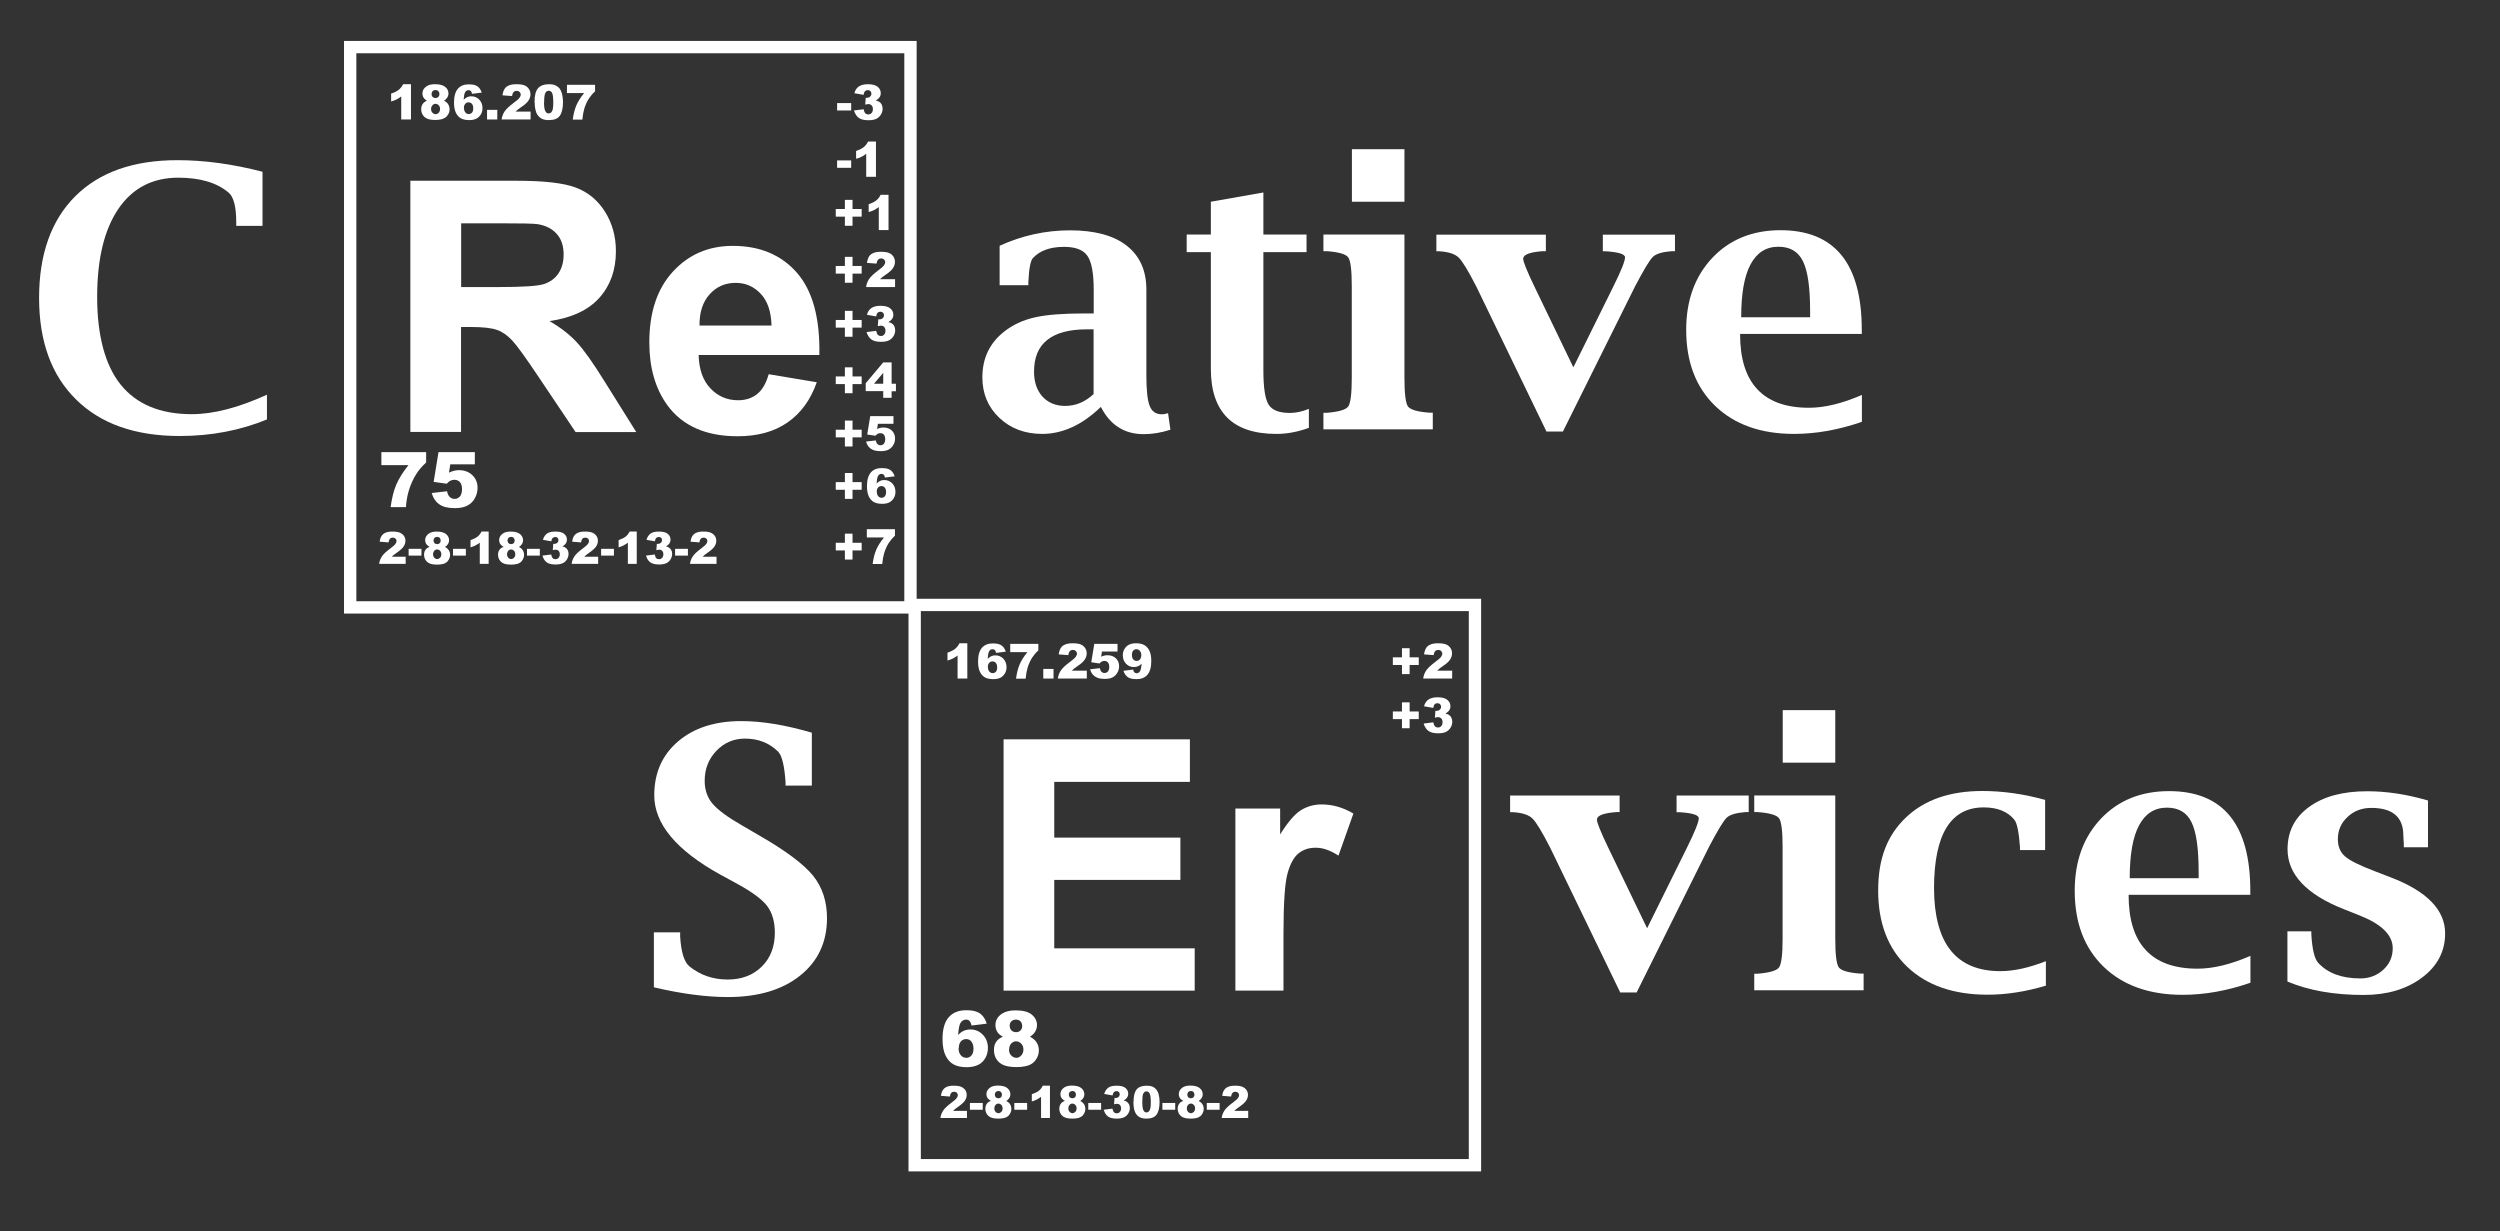 <?xml version="1.0" encoding="UTF-8"?>
<svg id="Layer_1" xmlns="http://www.w3.org/2000/svg" version="1.1" viewBox="0 0 202.75 99.84">
  <rect x="0" y="0" width="202.75" height="99.84" fill="#333333" stroke="none"/>
  <!-- Generator: Adobe Illustrator 30.0.0, SVG Export Plug-In . SVG Version: 2.1.1 Build 123)  -->
  <defs>
    <style>
      .st0 {
        fill: #fff;
      }
    </style>
  </defs>
  <path class="st0" d="M21.67,34.01c-2.19.9-4.55,1.35-7.1,1.35-3.59,0-6.39-.98-8.39-2.95-2.01-1.97-3.01-4.72-3.01-8.25s.98-6.3,2.94-8.25c1.96-1.95,4.72-2.92,8.29-2.92,2.17,0,4.47.31,6.89.94v4.39h-2.13v-.27c0-1.28-.21-2.09-.62-2.43-.96-.81-2.32-1.21-4.08-1.21-2.09,0-3.71.84-4.86,2.53s-1.72,4.07-1.72,7.16.64,5.53,1.92,7.11c1.28,1.58,3.2,2.38,5.75,2.38,1.77,0,3.8-.53,6.1-1.58v2.02Z"/>
  <g>
    <path class="st0" d="M33.28,35.05V14.66h8.66c2.18,0,3.76.18,4.75.55.99.37,1.78,1.02,2.37,1.95.59.94.89,2.01.89,3.21,0,1.53-.45,2.79-1.35,3.79-.9,1-2.24,1.62-4.03,1.88.89.52,1.62,1.09,2.2,1.71s1.36,1.72,2.34,3.31l2.49,3.98h-4.92l-2.98-4.44c-1.06-1.59-1.78-2.58-2.17-3-.39-.41-.8-.7-1.24-.85-.44-.15-1.13-.23-2.07-.23h-.83v8.51h-4.12ZM37.39,23.28h3.05c1.97,0,3.21-.08,3.7-.25.49-.17.88-.45,1.15-.86.28-.41.42-.92.42-1.53,0-.69-.18-1.24-.55-1.66-.37-.42-.88-.69-1.55-.8-.33-.05-1.33-.07-3-.07h-3.21v5.17Z"/>
    <path class="st0" d="M62.35,30.35l3.89.65c-.5,1.43-1.29,2.51-2.37,3.26s-2.43,1.12-4.05,1.12c-2.57,0-4.47-.84-5.7-2.52-.97-1.34-1.46-3.04-1.46-5.09,0-2.45.64-4.36,1.92-5.75,1.28-1.39,2.9-2.08,4.85-2.08,2.2,0,3.93.73,5.2,2.18,1.27,1.45,1.88,3.67,1.82,6.67h-9.79c.03,1.16.34,2.06.95,2.7.6.64,1.35.97,2.25.97.61,0,1.13-.17,1.54-.5.42-.33.73-.87.94-1.61ZM62.57,26.4c-.03-1.13-.32-1.99-.88-2.58-.56-.59-1.23-.88-2.03-.88-.85,0-1.56.31-2.11.93-.56.62-.83,1.46-.82,2.53h5.84Z"/>
  </g>
  <g>
    <path class="st0" d="M89.28,33c-.76.73-1.53,1.28-2.32,1.64s-1.6.55-2.43.55c-1.4,0-2.56-.43-3.48-1.3-.92-.87-1.38-1.96-1.38-3.29,0-1.54.59-2.78,1.76-3.7.7-.56,1.53-.94,2.49-1.16.96-.22,2.31-.32,4.06-.32h.72v-1.91c0-1.35-.17-2.27-.51-2.76-.34-.49-.97-.73-1.89-.73-1.12,0-1.97.3-2.53.91-.19.19-.32.84-.37,1.93v.27h-2.33v-3.2c1.82-.83,3.73-1.25,5.71-1.25s3.53.41,4.59,1.24c1.06.83,1.6,2.01,1.6,3.56v6.94c0,1.23.09,2.06.27,2.5.17.45.5.68.99.68.14,0,.31-.03.5-.09l.19,1.34c-.74.24-1.46.36-2.17.36-.78,0-1.45-.18-2.03-.55-.58-.36-1.05-.91-1.43-1.64ZM88.69,31.95v-5.24h-.56c-1.42,0-2.49.29-3.2.86-.72.57-1.07,1.43-1.07,2.57,0,.84.23,1.52.68,2.02.46.5,1.07.76,1.84.76.43,0,.84-.08,1.22-.24s.75-.4,1.09-.72Z"/>
    <path class="st0" d="M106.14,34.7c-.89.33-1.77.49-2.62.49-1.78,0-3.11-.44-3.99-1.32s-1.33-2.19-1.33-3.95v-9.47h-1.96v-1.43h1.96v-2.66l4.26-.75v3.41h3.5v1.43h-3.5v9.57c0,1.41.14,2.34.42,2.79.28.45.85.68,1.73.68.48,0,.99-.11,1.54-.33v1.54Z"/>
    <path class="st0" d="M113.9,19.02v11.63c0,1.29.1,2.06.29,2.32.2.26.78.43,1.74.5h.27v1.35h-8.87v-1.34h.27c.97-.08,1.55-.25,1.74-.51.19-.26.29-1.04.29-2.32v-7.46c0-1.29-.1-2.06-.29-2.32-.19-.26-.77-.43-1.74-.5h-.27v-1.35h6.56ZM109.64,16.36v-4.26h4.26v4.26h-4.26Z"/>
    <path class="st0" d="M125.42,35l-5.68-11.74c-.67-1.31-1.15-2.1-1.45-2.38-.29-.28-.8-.45-1.53-.5h-.27v-1.35h8.88v1.34h-.27c-1.02.08-1.54.27-1.57.59-.02.22.29.99.92,2.3l3.15,6.53,3.23-6.53c.64-1.29.96-2.08.96-2.39,0-.26-.51-.42-1.54-.49h-.26v-1.35h5.85v1.34h-.27c-.75.06-1.25.21-1.51.45s-.74,1.04-1.45,2.39l-5.86,11.79h-1.31Z"/>
    <path class="st0" d="M151,34.21c-1.88.65-3.71.98-5.5.98-2.7,0-4.83-.76-6.4-2.27-1.57-1.52-2.35-3.57-2.35-6.17,0-2.4.71-4.34,2.12-5.84,1.41-1.49,3.26-2.24,5.53-2.24,4.39,0,6.59,2.7,6.59,8.09v.32h-9.87c0,2,.46,3.49,1.4,4.49.93,1,2.33,1.5,4.19,1.5,1.27,0,2.7-.35,4.29-1.04v2.19ZM141.22,25.73h5.58v-.5c0-1.91-.19-3.26-.58-4.04-.38-.79-1.05-1.18-1.99-1.18-1,0-1.75.48-2.26,1.43-.51.95-.76,2.39-.76,4.3Z"/>
  </g>
  <path class="st0" d="M53.03,80.06v-4.45h2.13v.35c.08,1.26.33,2.07.75,2.41.87.71,1.91,1.07,3.11,1.07,1.13,0,2.05-.35,2.76-1.05.71-.7,1.06-1.62,1.06-2.75,0-.89-.21-1.61-.62-2.16-.41-.54-1.21-1.13-2.39-1.78l-1.43-.78c-3.56-1.97-5.34-4.11-5.34-6.42,0-1.81.64-3.27,1.93-4.37s2.99-1.65,5.12-1.65c1.67,0,3.58.31,5.73.94v4.29h-2.13v-.26c-.09-1.34-.29-2.18-.61-2.5-.71-.7-1.61-1.05-2.68-1.05-.91,0-1.69.33-2.32.99s-.95,1.47-.95,2.43c0,.73.21,1.35.63,1.85s1.21,1.09,2.38,1.76l1.44.84c2.1,1.21,3.54,2.28,4.32,3.22.77.95,1.15,2.11,1.15,3.47,0,1.95-.73,3.5-2.18,4.66s-3.41,1.74-5.87,1.74c-1.74,0-3.73-.26-5.99-.79Z"/>
  <g>
    <path class="st0" d="M81.39,80.34v-20.38h15.11v3.45h-11v4.52h10.23v3.43h-10.23v5.55h11.39v3.43h-15.5Z"/>
    <path class="st0" d="M104.1,80.34h-3.91v-14.77h3.63v2.1c.62-.99,1.18-1.65,1.68-1.96s1.06-.47,1.69-.47c.89,0,1.75.25,2.57.74l-1.21,3.41c-.66-.43-1.27-.64-1.84-.64s-1.01.15-1.39.45c-.38.3-.68.85-.9,1.63-.22.79-.33,2.44-.33,4.95v4.56Z"/>
  </g>
  <g>
    <path class="st0" d="M131.4,80.49l-5.68-11.74c-.67-1.31-1.15-2.1-1.45-2.38-.29-.28-.8-.45-1.53-.5h-.27v-1.35h8.88v1.34h-.27c-1.02.08-1.54.27-1.57.59-.02.22.29.99.92,2.3l3.15,6.53,3.23-6.53c.64-1.29.96-2.08.96-2.39,0-.26-.51-.42-1.54-.49h-.26v-1.35h5.85v1.34h-.27c-.75.06-1.25.21-1.51.45s-.74,1.04-1.45,2.39l-5.86,11.79h-1.31Z"/>
    <path class="st0" d="M148.84,64.51v11.63c0,1.29.1,2.06.29,2.32.2.26.78.43,1.74.5h.27v1.35h-8.87v-1.34h.27c.97-.08,1.55-.25,1.74-.51.19-.26.29-1.04.29-2.32v-7.46c0-1.29-.1-2.06-.29-2.32-.19-.26-.77-.43-1.74-.5h-.27v-1.35h6.56ZM144.58,61.85v-4.26h4.26v4.26h-4.26Z"/>
    <path class="st0" d="M165.91,79.94c-1.64.49-3.21.73-4.72.73-2.75,0-4.92-.75-6.5-2.25-1.58-1.5-2.37-3.57-2.37-6.2s.75-4.49,2.25-5.92c1.5-1.43,3.56-2.15,6.19-2.15,1.66,0,3.36.24,5.1.72v4.07h-2.04v-.26c-.09-1.2-.24-1.93-.45-2.19-.54-.67-1.37-1.01-2.49-1.01-1.34,0-2.35.55-3.02,1.64-.67,1.09-1.01,2.74-1.01,4.92s.45,3.92,1.35,5.04c.9,1.12,2.24,1.68,4.02,1.68,1.1,0,2.34-.27,3.7-.81v1.97Z"/>
    <path class="st0" d="M182.51,79.7c-1.88.65-3.71.98-5.5.98-2.7,0-4.83-.76-6.4-2.27-1.57-1.52-2.35-3.57-2.35-6.17,0-2.4.71-4.34,2.12-5.84,1.41-1.49,3.26-2.24,5.53-2.24,4.39,0,6.59,2.7,6.59,8.09v.32h-9.87c0,2,.46,3.49,1.4,4.49.93,1,2.33,1.5,4.19,1.5,1.27,0,2.7-.35,4.29-1.04v2.19ZM172.73,71.22h5.58v-.5c0-1.91-.19-3.26-.58-4.04-.38-.79-1.05-1.18-1.99-1.18-1,0-1.75.48-2.26,1.43-.51.95-.76,2.39-.76,4.3Z"/>
    <path class="st0" d="M185.51,79.6v-4.07h1.94v.26c.07,1.19.25,1.95.55,2.29.77.84,1.91,1.27,3.43,1.27.73,0,1.35-.24,1.86-.71s.76-1.05.76-1.74c0-1.07-.9-1.95-2.69-2.66l-1.31-.52c-3.02-1.2-4.53-2.82-4.53-4.85,0-1.44.58-2.58,1.75-3.43,1.16-.85,2.74-1.27,4.72-1.27,1.57,0,3.21.25,4.92.75v3.79h-1.96v-.27s-.04-.69-.04-.69c0-1.49-.87-2.23-2.6-2.23-.76,0-1.4.24-1.92.73-.53.49-.79,1.09-.79,1.8,0,.6.19,1.06.58,1.4.39.34,1.19.74,2.4,1.2l1.3.5c2.95,1.13,4.42,2.65,4.42,4.55,0,1.45-.62,2.64-1.87,3.58-1.25.94-2.83,1.41-4.75,1.41-2.38,0-4.43-.36-6.15-1.08Z"/>
  </g>
  <path class="st0" d="M74.34,49.76H27.9V3.32h46.44v46.44ZM28.9,48.76h44.44V4.32H28.9v44.44Z"/>
  <path class="st0" d="M120.12,95h-46.44v-46.44h46.44v46.44ZM74.68,94h44.44v-44.44h-44.44v44.44Z"/>
  <g>
    <path class="st0" d="M78.45,52.17v2.86h-.79v-1.87c-.13.1-.25.18-.37.24-.12.06-.27.12-.45.17v-.64c.27-.09.47-.19.62-.31.15-.12.26-.27.35-.45h.65Z"/>
    <path class="st0" d="M81.56,52.85l-.78.1c-.02-.11-.05-.19-.1-.23s-.11-.07-.18-.07c-.13,0-.22.06-.29.19-.05.09-.09.29-.11.59.09-.09.19-.16.29-.21.1-.05.21-.07.34-.07.25,0,.46.09.64.27.17.18.26.41.26.68,0,.19-.04.36-.13.51s-.21.27-.36.35c-.16.08-.35.12-.58.12-.28,0-.51-.05-.68-.14-.17-.1-.31-.25-.41-.46-.1-.21-.15-.49-.15-.83,0-.51.11-.88.32-1.12s.51-.35.89-.35c.22,0,.4.03.53.08.13.05.24.13.32.23s.15.23.2.38ZM80.12,54.1c0,.15.04.27.11.36.08.09.17.13.28.13.1,0,.19-.04.26-.12.07-.08.1-.19.1-.35s-.04-.28-.11-.36c-.07-.08-.16-.12-.27-.12s-.2.04-.27.12c-.07.08-.11.2-.11.34Z"/>
    <path class="st0" d="M81.93,52.22h2.28v.53c-.2.18-.36.37-.5.58-.16.25-.29.54-.38.85-.07.24-.12.53-.15.86h-.78c.06-.46.16-.84.29-1.15.13-.31.34-.64.63-1h-1.39v-.66Z"/>
    <path class="st0" d="M84.61,54.25h.83v.78h-.83v-.78Z"/>
    <path class="st0" d="M88.13,55.03h-2.34c.03-.23.11-.45.24-.65.14-.2.39-.44.77-.72.23-.17.38-.3.44-.39.06-.09.1-.17.1-.25,0-.09-.03-.16-.09-.22s-.14-.09-.24-.09-.18.03-.24.09c-.06.06-.11.17-.13.33l-.78-.06c.03-.22.09-.39.17-.52s.2-.22.35-.28c.15-.07.36-.1.62-.1s.49.03.64.09c.15.06.27.16.36.29s.13.28.13.44c0,.17-.05.33-.15.49-.1.16-.28.33-.55.51-.16.11-.26.18-.32.23-.05.04-.12.1-.19.17h1.22v.64Z"/>
    <path class="st0" d="M88.78,52.22h1.85v.62h-1.26l-.07.42c.09-.04.17-.07.26-.09s.17-.03.25-.03c.28,0,.51.08.69.25.17.17.26.38.26.64,0,.18-.04.36-.14.52-.09.17-.22.29-.38.38-.17.09-.38.13-.64.13-.18,0-.34-.02-.48-.05-.13-.04-.24-.09-.34-.16s-.17-.15-.23-.24c-.06-.09-.11-.2-.14-.33l.79-.09c.02.13.06.22.13.29.07.07.15.1.25.1.11,0,.2-.04.27-.12.07-.08.11-.21.11-.37s-.04-.29-.11-.37c-.07-.08-.17-.12-.29-.12-.08,0-.15.02-.22.06-.05.03-.11.08-.17.15l-.67-.1.25-1.51Z"/>
    <path class="st0" d="M91.12,54.4l.78-.1c.02.11.05.19.1.23.05.04.11.07.18.07.13,0,.22-.06.29-.19.05-.09.09-.29.12-.59-.09.1-.19.17-.29.21s-.21.07-.34.07c-.25,0-.46-.09-.64-.27-.17-.18-.26-.41-.26-.68,0-.19.04-.36.13-.51s.21-.27.36-.35c.16-.08.35-.12.58-.12.28,0,.51.05.68.15.17.1.31.25.41.46.1.21.15.49.15.83,0,.51-.11.88-.32,1.12-.21.24-.51.35-.89.35-.22,0-.4-.03-.53-.08-.13-.05-.24-.13-.32-.23-.09-.1-.15-.22-.2-.37ZM92.56,53.14c0-.15-.04-.27-.12-.36-.08-.09-.17-.13-.28-.13-.1,0-.19.04-.26.12-.07.08-.1.19-.1.35s.04.28.11.36c.07.08.16.12.27.12s.2-.04.27-.12c.07-.08.11-.2.11-.35Z"/>
  </g>
  <g>
    <path class="st0" d="M112.96,53.31h.74v-.74h.62v.74h.74v.62h-.74v.74h-.62v-.74h-.74v-.62Z"/>
    <path class="st0" d="M117.76,55.03h-2.34c.03-.23.11-.45.24-.65.14-.2.39-.44.77-.72.23-.17.38-.3.44-.39.06-.09.1-.17.1-.25,0-.09-.03-.16-.09-.22s-.14-.09-.24-.09-.18.03-.24.09c-.06.06-.11.17-.13.33l-.78-.06c.03-.22.09-.39.17-.52s.2-.22.35-.28c.15-.07.36-.1.62-.1s.49.03.64.09c.15.06.27.16.36.29s.13.28.13.44c0,.17-.05.33-.15.49-.1.16-.28.33-.55.51-.16.11-.26.18-.32.23-.05.04-.12.1-.19.17h1.22v.64Z"/>
  </g>
  <g>
    <path class="st0" d="M112.96,57.7h.74v-.74h.62v.74h.74v.62h-.74v.74h-.62v-.74h-.74v-.62Z"/>
    <path class="st0" d="M116.23,57.41l-.74-.13c.06-.24.18-.42.35-.54.17-.12.42-.19.74-.19.37,0,.63.07.8.21s.25.31.25.52c0,.12-.03.23-.1.33s-.17.18-.3.26c.11.03.19.06.25.09.09.06.17.13.22.23s.08.21.08.34c0,.16-.04.32-.13.47s-.21.27-.37.35c-.16.08-.37.12-.63.12s-.46-.03-.61-.09c-.15-.06-.27-.15-.36-.26-.09-.12-.17-.26-.22-.44l.78-.1c.03.16.08.27.14.33s.15.09.25.09c.11,0,.19-.04.26-.12.07-.08.1-.18.1-.31s-.03-.23-.1-.3c-.07-.07-.16-.11-.27-.11-.06,0-.15.02-.25.05l.04-.56s.08,0,.1,0c.1,0,.19-.03.26-.1.07-.07.1-.14.1-.23s-.03-.15-.08-.21c-.05-.05-.12-.08-.21-.08s-.17.03-.22.08c-.06.06-.1.15-.12.29Z"/>
  </g>
  <g>
    <path class="st0" d="M78.42,90.67h-2.15c.02-.21.1-.41.22-.6.12-.19.36-.41.7-.66.21-.16.34-.27.4-.36.06-.08.09-.16.09-.23,0-.08-.03-.15-.09-.2-.06-.06-.13-.08-.22-.08s-.17.03-.22.09c-.06.06-.1.16-.12.3l-.72-.06c.03-.2.08-.36.16-.47.07-.11.18-.2.32-.26.14-.06.33-.09.57-.09s.45.03.59.09c.14.06.25.15.33.26s.12.25.12.4c0,.16-.05.31-.14.45-.09.14-.26.3-.5.47-.14.1-.24.17-.29.21s-.11.09-.17.16h1.12v.58Z"/>
    <path class="st0" d="M78.66,89.45h1.04v.55h-1.04v-.55Z"/>
    <path class="st0" d="M80.36,89.28c-.11-.06-.19-.13-.25-.2-.07-.1-.11-.22-.11-.35,0-.21.1-.39.3-.53.16-.11.37-.16.63-.16.34,0,.6.07.76.2.16.13.25.3.25.5,0,.12-.03.22-.1.33-.05.08-.13.15-.23.22.14.07.24.16.31.27s.1.23.1.37-.03.25-.09.36c-.06.11-.13.2-.22.26-.09.06-.19.11-.32.13-.13.03-.27.04-.41.04-.27,0-.48-.03-.63-.1-.14-.06-.25-.16-.33-.29-.07-.12-.11-.27-.11-.42s.04-.28.11-.38c.07-.11.18-.19.33-.24ZM80.64,89.89c0,.11.04.21.1.28.07.07.15.11.24.11.08,0,.16-.04.23-.11.07-.07.1-.17.1-.28s-.03-.21-.1-.28c-.07-.07-.15-.11-.24-.11s-.17.04-.23.11-.1.17-.1.29ZM80.68,88.78c0,.09.03.16.08.21s.13.08.22.08c.08,0,.15-.03.2-.08s.08-.12.08-.21-.03-.16-.08-.22c-.06-.06-.13-.08-.21-.08s-.16.03-.21.08c-.05.05-.08.12-.08.21Z"/>
    <path class="st0" d="M82.26,89.45h1.04v.55h-1.04v-.55Z"/>
    <path class="st0" d="M85.15,88.05v2.62h-.72v-1.72c-.12.09-.23.16-.34.22-.11.06-.25.11-.41.16v-.59c.24-.08.43-.17.57-.28s.24-.25.32-.41h.59Z"/>
    <path class="st0" d="M86.36,89.28c-.11-.06-.19-.13-.25-.2-.07-.1-.11-.22-.11-.35,0-.21.1-.39.3-.53.16-.11.37-.16.63-.16.34,0,.6.07.76.2.16.13.25.3.25.5,0,.12-.03.22-.1.33-.05.08-.13.15-.23.22.14.07.24.16.31.27s.1.23.1.37-.03.25-.09.36c-.06.11-.13.2-.22.26-.09.06-.19.11-.32.13-.13.03-.27.04-.41.04-.27,0-.48-.03-.63-.1-.14-.06-.25-.16-.33-.29-.07-.12-.11-.27-.11-.42s.04-.28.11-.38c.07-.11.18-.19.33-.24ZM86.64,89.89c0,.11.04.21.1.28.07.07.15.11.24.11.08,0,.16-.04.23-.11.07-.07.1-.17.1-.28s-.03-.21-.1-.28c-.07-.07-.15-.11-.24-.11s-.17.04-.23.11-.1.17-.1.29ZM86.68,88.78c0,.09.03.16.08.21s.13.08.22.08c.08,0,.15-.03.2-.08s.08-.12.08-.21-.03-.16-.08-.22c-.06-.06-.13-.08-.21-.08s-.16.03-.21.08c-.05.05-.08.12-.08.21Z"/>
    <path class="st0" d="M88.26,89.45h1.04v.55h-1.04v-.55Z"/>
    <path class="st0" d="M90.23,88.84l-.68-.12c.06-.22.17-.38.32-.5.16-.12.39-.17.68-.17.34,0,.58.06.73.19.15.13.22.28.22.47,0,.11-.03.21-.09.3-.06.09-.15.17-.28.24.1.02.18.05.23.09.08.05.15.12.2.21s.07.19.07.31c0,.15-.04.29-.12.43-.08.14-.19.24-.34.32-.15.07-.34.11-.58.11s-.42-.03-.55-.08c-.14-.05-.25-.14-.33-.24-.09-.11-.15-.24-.2-.4l.71-.09c.03.14.07.24.13.3.06.06.13.08.23.08s.18-.04.24-.11c.06-.07.1-.16.1-.28s-.03-.21-.09-.28-.14-.1-.25-.1c-.06,0-.13.01-.23.04l.04-.51s.07,0,.09,0c.09,0,.17-.03.24-.09.06-.06.09-.13.09-.21s-.02-.14-.07-.19-.11-.07-.19-.07-.15.03-.21.08c-.05.05-.09.14-.11.27Z"/>
    <path class="st0" d="M91.93,89.37c0-.49.09-.83.26-1.03.18-.2.45-.29.81-.29.17,0,.32.02.43.06s.2.1.27.17.13.14.17.22c.04.08.07.16.1.26.05.19.07.39.07.6,0,.47-.08.81-.24,1.03s-.43.33-.82.33c-.22,0-.39-.03-.53-.1-.13-.07-.24-.17-.33-.3-.06-.09-.11-.22-.15-.39-.03-.16-.05-.35-.05-.55ZM92.64,89.37c0,.33.03.55.09.67.06.12.14.18.25.18.07,0,.14-.03.19-.08.05-.05.09-.13.12-.24.03-.11.04-.28.04-.52,0-.34-.03-.57-.09-.69-.06-.12-.15-.18-.26-.18s-.2.06-.26.18-.08.34-.08.67Z"/>
    <path class="st0" d="M94.27,89.45h1.04v.55h-1.04v-.55Z"/>
    <path class="st0" d="M95.96,89.28c-.11-.06-.19-.13-.25-.2-.07-.1-.11-.22-.11-.35,0-.21.1-.39.3-.53.16-.11.37-.16.63-.16.34,0,.6.07.76.2.16.13.25.3.25.5,0,.12-.03.22-.1.33-.05.08-.13.15-.23.22.14.07.24.16.31.27s.1.23.1.37-.03.25-.09.36c-.06.11-.13.2-.22.26-.09.06-.19.11-.32.13-.13.03-.27.04-.41.04-.27,0-.48-.03-.63-.1-.14-.06-.25-.16-.33-.29-.07-.12-.11-.27-.11-.42s.04-.28.11-.38c.07-.11.18-.19.33-.24ZM96.25,89.89c0,.11.04.21.1.28.07.07.15.11.24.11.08,0,.16-.04.23-.11.07-.07.1-.17.1-.28s-.03-.21-.1-.28c-.07-.07-.15-.11-.24-.11s-.17.04-.23.11-.1.17-.1.29ZM96.29,88.78c0,.09.03.16.08.21s.13.08.22.08c.08,0,.15-.03.2-.08s.08-.12.08-.21-.03-.16-.08-.22c-.06-.06-.13-.08-.21-.08s-.16.03-.21.08c-.05.05-.08.12-.08.21Z"/>
    <path class="st0" d="M97.87,89.45h1.04v.55h-1.04v-.55Z"/>
    <path class="st0" d="M101.23,90.67h-2.15c.02-.21.1-.41.22-.6.12-.19.36-.41.7-.66.21-.16.34-.27.4-.36.06-.08.09-.16.09-.23,0-.08-.03-.15-.09-.2-.06-.06-.13-.08-.22-.08s-.17.03-.22.09c-.06.06-.1.16-.12.3l-.72-.06c.03-.2.08-.36.16-.47.07-.11.18-.2.32-.26.14-.06.33-.09.57-.09s.45.03.59.09c.14.06.25.15.33.26s.12.25.12.4c0,.16-.05.31-.14.45-.09.14-.26.3-.5.47-.14.1-.24.17-.29.21s-.11.09-.17.16h1.12v.58Z"/>
  </g>
  <g>
    <path class="st0" d="M80.02,83.02l-1.23.15c-.03-.17-.09-.29-.16-.37s-.17-.11-.28-.11c-.2,0-.36.1-.47.3-.08.15-.14.46-.18.94.15-.15.3-.26.46-.33s.34-.11.54-.11c.4,0,.73.14,1.01.43.27.28.41.64.41,1.08,0,.29-.07.56-.21.81-.14.24-.33.43-.58.55-.25.12-.56.19-.93.19-.45,0-.8-.08-1.07-.23-.27-.15-.49-.39-.65-.73-.16-.33-.24-.78-.24-1.33,0-.8.17-1.39.51-1.77s.81-.56,1.41-.56c.35,0,.63.04.84.12s.38.2.51.36.24.36.31.6ZM77.74,85.01c0,.24.06.43.18.57.12.14.27.21.45.21.16,0,.3-.06.41-.19.11-.12.17-.31.17-.55s-.06-.44-.17-.58-.25-.2-.42-.2-.32.06-.43.19c-.12.13-.17.31-.17.55Z"/>
    <path class="st0" d="M81.34,84.08c-.19-.1-.34-.22-.43-.35-.12-.17-.18-.38-.18-.6,0-.37.17-.68.53-.92.27-.18.64-.27,1.09-.27.6,0,1.04.11,1.32.34.28.23.43.51.43.86,0,.2-.06.39-.17.56-.08.13-.22.26-.4.38.24.12.42.27.54.46.12.19.18.4.18.63s-.05.43-.15.62c-.1.19-.23.34-.38.45-.15.11-.33.18-.56.23-.22.05-.46.07-.71.07-.47,0-.83-.06-1.08-.17-.25-.11-.44-.28-.57-.49s-.19-.46-.19-.73.06-.48.18-.66c.12-.18.31-.32.56-.42ZM81.83,85.12c0,.2.06.36.18.48.12.12.26.19.41.19s.28-.06.4-.19c.12-.13.18-.29.18-.48s-.06-.36-.18-.48c-.12-.12-.26-.19-.41-.19s-.29.06-.4.18c-.11.12-.17.29-.17.49ZM81.89,83.2c0,.15.05.28.14.37.1.09.22.14.38.14.14,0,.26-.05.35-.14.09-.09.14-.21.14-.36s-.05-.28-.14-.38c-.1-.1-.22-.14-.37-.14s-.27.05-.37.14c-.09.09-.14.22-.14.37Z"/>
  </g>
  <g>
    <path class="st0" d="M33.33,6.83v2.86h-.79v-1.87c-.13.1-.25.18-.37.24-.12.06-.27.12-.45.17v-.64c.27-.09.47-.19.62-.31.15-.12.26-.27.35-.45h.65Z"/>
    <path class="st0" d="M34.65,8.18c-.12-.07-.21-.14-.27-.22-.08-.11-.12-.24-.12-.38,0-.24.11-.43.33-.58.17-.12.4-.17.68-.17.38,0,.65.07.83.21.18.14.27.32.27.54,0,.13-.04.25-.11.35-.05.08-.14.16-.25.24.15.07.27.17.34.29s.11.25.11.4-.03.27-.1.39-.14.22-.24.28-.21.12-.35.15c-.14.03-.29.05-.45.05-.3,0-.53-.04-.68-.11s-.28-.17-.36-.31c-.08-.14-.12-.29-.12-.46s.04-.3.12-.42c.08-.11.19-.2.35-.27ZM34.96,8.84c0,.12.04.23.11.3.08.08.16.12.26.12s.18-.04.25-.12c.07-.08.11-.18.11-.3s-.04-.23-.11-.3c-.08-.08-.16-.12-.26-.12s-.18.04-.25.12c-.07.08-.11.18-.11.31ZM35,7.63c0,.1.03.18.09.23.06.06.14.09.24.09.09,0,.16-.03.22-.09.06-.06.09-.14.09-.23s-.03-.18-.09-.24c-.06-.06-.14-.09-.23-.09s-.17.03-.23.09-.09.14-.09.23Z"/>
    <path class="st0" d="M39.06,7.51l-.78.1c-.02-.11-.05-.19-.1-.23s-.11-.07-.18-.07c-.13,0-.22.06-.29.19-.05.09-.09.29-.11.59.09-.09.19-.16.29-.21.1-.05.21-.07.34-.07.25,0,.46.09.64.27.17.18.26.41.26.68,0,.19-.04.36-.13.51s-.21.27-.36.35c-.16.08-.35.12-.58.12-.28,0-.51-.05-.68-.14-.17-.1-.31-.25-.41-.46-.1-.21-.15-.49-.15-.83,0-.51.11-.88.32-1.12s.51-.35.89-.35c.22,0,.4.03.53.08.13.05.24.13.32.23s.15.23.2.38ZM37.63,8.76c0,.15.04.27.11.36.08.09.17.13.28.13.1,0,.19-.04.26-.12.07-.08.1-.19.1-.35s-.04-.28-.11-.36c-.07-.08-.16-.12-.27-.12s-.2.04-.27.12c-.07.08-.11.2-.11.34Z"/>
    <path class="st0" d="M39.5,8.91h.83v.78h-.83v-.78Z"/>
    <path class="st0" d="M43.02,9.69h-2.34c.03-.23.11-.45.24-.65.14-.2.39-.44.77-.72.23-.17.38-.3.44-.39.06-.09.1-.17.1-.25,0-.09-.03-.16-.09-.22s-.14-.09-.24-.09-.18.03-.24.09c-.06.06-.11.17-.13.33l-.78-.06c.03-.22.09-.39.17-.52s.2-.22.35-.28c.15-.07.36-.1.62-.1s.49.03.64.09c.15.06.27.16.36.29s.13.28.13.44c0,.17-.05.33-.15.49-.1.16-.28.33-.55.51-.16.11-.26.18-.32.23-.05.04-.12.1-.19.17h1.22v.64Z"/>
    <path class="st0" d="M43.35,8.27c0-.53.1-.91.29-1.12.19-.21.49-.32.88-.32.19,0,.34.02.47.07.12.05.22.11.3.18.08.07.14.15.18.24s.08.18.11.29c.05.21.08.43.08.66,0,.51-.09.88-.26,1.12-.17.24-.47.35-.89.35-.24,0-.43-.04-.57-.11s-.26-.19-.36-.33c-.07-.1-.12-.25-.16-.42s-.06-.38-.06-.6ZM44.12,8.27c0,.36.03.6.1.73.06.13.15.2.27.2.08,0,.15-.03.21-.08.06-.06.1-.14.13-.26s.04-.31.04-.56c0-.37-.03-.62-.09-.75-.06-.13-.16-.19-.28-.19s-.22.07-.28.2c-.06.13-.09.37-.09.73Z"/>
    <path class="st0" d="M45.98,6.88h2.28v.53c-.2.18-.36.37-.5.58-.16.25-.29.54-.38.85-.07.24-.12.53-.15.86h-.78c.06-.46.16-.84.29-1.15.13-.31.34-.64.63-1h-1.39v-.66Z"/>
  </g>
  <g>
    <path class="st0" d="M67.89,8.36h1.14v.6h-1.14v-.6Z"/>
    <path class="st0" d="M70.03,7.69l-.74-.13c.06-.24.18-.42.35-.54.17-.12.42-.19.74-.19.37,0,.63.07.8.21s.25.31.25.52c0,.12-.03.23-.1.33s-.17.18-.3.26c.11.03.19.06.25.09.09.06.17.13.22.23s.08.21.08.34c0,.16-.04.32-.13.47s-.21.27-.37.35c-.16.08-.37.12-.63.12s-.46-.03-.61-.09c-.15-.06-.27-.15-.36-.26-.09-.12-.17-.26-.22-.44l.78-.1c.03.16.08.27.14.33s.15.09.25.09c.11,0,.19-.04.26-.12.07-.08.1-.18.1-.31s-.03-.23-.1-.3c-.07-.07-.16-.11-.27-.11-.06,0-.15.02-.25.05l.04-.56s.08,0,.1,0c.1,0,.19-.03.26-.1.07-.07.1-.14.1-.23s-.03-.15-.08-.21c-.05-.05-.12-.08-.21-.08s-.17.03-.22.08c-.06.06-.1.15-.12.29Z"/>
  </g>
  <g>
    <path class="st0" d="M67.89,13.01h1.14v.6h-1.14v-.6Z"/>
    <path class="st0" d="M71.04,11.48v2.86h-.79v-1.87c-.13.1-.25.18-.37.24-.12.06-.27.12-.45.17v-.64c.27-.09.47-.19.62-.31.15-.12.26-.27.35-.45h.65Z"/>
  </g>
  <g>
    <path class="st0" d="M67.78,16.95h.74v-.74h.62v.74h.74v.62h-.74v.74h-.62v-.74h-.74v-.62Z"/>
    <path class="st0" d="M72.06,15.8v2.86h-.79v-1.87c-.13.1-.25.18-.37.24-.12.06-.27.12-.45.17v-.64c.27-.09.47-.19.62-.31.15-.12.26-.27.35-.45h.65Z"/>
  </g>
  <g>
    <path class="st0" d="M67.78,21.57h.74v-.74h.62v.74h.74v.62h-.74v.74h-.62v-.74h-.74v-.62Z"/>
    <path class="st0" d="M72.58,23.28h-2.34c.03-.23.11-.45.24-.65.14-.2.39-.44.77-.72.23-.17.38-.3.44-.39.06-.09.1-.17.1-.25,0-.09-.03-.16-.09-.22s-.14-.09-.24-.09-.18.03-.24.09c-.06.06-.11.17-.13.33l-.78-.06c.03-.22.09-.39.17-.52s.2-.22.35-.28c.15-.07.36-.1.62-.1s.49.03.64.09c.15.06.27.16.36.29s.13.28.13.44c0,.17-.05.33-.15.49-.1.16-.28.33-.55.51-.16.11-.26.18-.32.23-.05.04-.12.1-.19.17h1.22v.64Z"/>
  </g>
  <g>
    <path class="st0" d="M67.78,25.95h.74v-.74h.62v.74h.74v.62h-.74v.74h-.62v-.74h-.74v-.62Z"/>
    <path class="st0" d="M71.05,25.66l-.74-.13c.06-.24.18-.42.35-.54.17-.12.42-.19.74-.19.37,0,.63.07.8.21s.25.31.25.52c0,.12-.03.23-.1.33s-.17.18-.3.26c.11.03.19.06.25.09.09.06.17.13.22.23s.08.21.08.34c0,.16-.04.32-.13.47s-.21.27-.37.35c-.16.08-.37.12-.63.12s-.46-.03-.61-.09c-.15-.06-.27-.15-.36-.26-.09-.12-.17-.26-.22-.44l.78-.1c.03.16.08.27.14.33s.15.09.25.09c.11,0,.19-.04.26-.12.07-.08.1-.18.1-.31s-.03-.23-.1-.3c-.07-.07-.16-.11-.27-.11-.06,0-.15.02-.25.05l.04-.56s.08,0,.1,0c.1,0,.19-.03.26-.1.07-.07.1-.14.1-.23s-.03-.15-.08-.21c-.05-.05-.12-.08-.21-.08s-.17.03-.22.08c-.06.06-.1.15-.12.29Z"/>
  </g>
  <g>
    <path class="st0" d="M67.78,30.53h.74v-.74h.62v.74h.74v.62h-.74v.74h-.62v-.74h-.74v-.62Z"/>
    <path class="st0" d="M71.63,31.72h-1.42v-.64l1.42-1.69h.68v1.73h.35v.61h-.35v.53h-.68v-.53ZM71.63,31.12v-.88l-.75.88h.75Z"/>
  </g>
  <g>
    <path class="st0" d="M67.78,34.85h.74v-.74h.62v.74h.74v.62h-.74v.74h-.62v-.74h-.74v-.62Z"/>
    <path class="st0" d="M70.61,33.75h1.85v.62h-1.26l-.07.42c.09-.04.17-.07.26-.09s.17-.03.25-.03c.28,0,.51.08.69.25.17.17.26.38.26.64,0,.18-.04.36-.14.52-.09.17-.22.29-.38.38-.17.09-.38.13-.64.13-.18,0-.34-.02-.48-.05-.13-.04-.24-.09-.34-.16s-.17-.15-.23-.24c-.06-.09-.11-.2-.14-.33l.79-.09c.02.13.06.22.13.29.07.07.15.1.25.1.11,0,.2-.04.27-.12.07-.08.11-.21.11-.37s-.04-.29-.11-.37c-.07-.08-.17-.12-.29-.12-.08,0-.15.02-.22.06-.05.03-.11.08-.17.15l-.67-.1.25-1.51Z"/>
  </g>
  <g>
    <path class="st0" d="M67.78,39.1h.74v-.74h.62v.74h.74v.62h-.74v.74h-.62v-.74h-.74v-.62Z"/>
    <path class="st0" d="M72.55,38.63l-.78.1c-.02-.11-.05-.19-.1-.23s-.11-.07-.18-.07c-.13,0-.22.06-.29.19-.05.09-.09.29-.11.59.09-.09.19-.16.29-.21.1-.05.21-.07.34-.07.25,0,.46.09.64.27.17.18.26.41.26.68,0,.19-.04.36-.13.51s-.21.27-.36.35c-.16.08-.35.12-.58.12-.28,0-.51-.05-.68-.14-.17-.1-.31-.25-.41-.46-.1-.21-.15-.49-.15-.83,0-.51.11-.88.32-1.12s.51-.35.89-.35c.22,0,.4.03.53.08.13.05.24.13.32.23s.15.23.2.38ZM71.11,39.88c0,.15.04.27.11.36.08.09.17.13.28.13.1,0,.19-.04.26-.12.07-.08.1-.19.1-.35s-.04-.28-.11-.36c-.07-.08-.16-.12-.27-.12s-.2.04-.27.12c-.07.08-.11.2-.11.34Z"/>
  </g>
  <g>
    <path class="st0" d="M67.78,44.02h.74v-.74h.62v.74h.74v.62h-.74v.74h-.62v-.74h-.74v-.62Z"/>
    <path class="st0" d="M70.3,42.92h2.28v.53c-.2.18-.36.37-.5.58-.16.25-.29.54-.38.85-.07.24-.12.53-.15.86h-.78c.06-.46.16-.84.29-1.15.13-.31.34-.64.63-1h-1.39v-.66Z"/>
  </g>
  <g>
    <path class="st0" d="M32.9,45.73h-2.15c.02-.21.1-.41.22-.6.12-.19.36-.41.7-.66.21-.16.34-.27.4-.36.06-.08.09-.16.09-.23,0-.08-.03-.15-.09-.2-.06-.06-.13-.08-.22-.08s-.17.03-.22.09c-.06.06-.1.16-.12.3l-.72-.06c.03-.2.08-.36.16-.47.07-.11.18-.2.32-.26.14-.06.33-.09.57-.09s.45.03.59.09c.14.06.25.15.33.26s.12.25.12.4c0,.16-.05.31-.14.45-.09.14-.26.3-.5.47-.14.1-.24.17-.29.21s-.11.09-.17.16h1.12v.58Z"/>
    <path class="st0" d="M33.14,44.51h1.04v.55h-1.04v-.55Z"/>
    <path class="st0" d="M34.84,44.35c-.11-.06-.19-.13-.25-.2-.07-.1-.11-.22-.11-.35,0-.21.1-.39.3-.53.16-.11.37-.16.63-.16.34,0,.6.07.76.2.16.13.25.3.25.5,0,.12-.03.22-.1.33-.05.08-.13.15-.23.22.14.07.24.16.31.27s.1.23.1.37-.03.25-.09.36c-.06.11-.13.2-.22.26-.09.06-.19.11-.32.13-.13.03-.27.04-.41.04-.27,0-.48-.03-.63-.1-.14-.06-.25-.16-.33-.29-.07-.12-.11-.27-.11-.42s.04-.28.11-.38c.07-.11.18-.19.33-.24ZM35.12,44.95c0,.11.04.21.1.28.07.07.15.11.24.11.08,0,.16-.04.23-.11.07-.07.1-.17.1-.28s-.03-.21-.1-.28c-.07-.07-.15-.11-.24-.11s-.17.04-.23.11-.1.17-.1.29ZM35.16,43.84c0,.09.03.16.08.21s.13.08.22.08c.08,0,.15-.03.2-.08s.08-.12.08-.21-.03-.16-.08-.22c-.06-.06-.13-.08-.21-.08s-.16.03-.21.08c-.05.05-.08.12-.08.21Z"/>
    <path class="st0" d="M36.74,44.51h1.04v.55h-1.04v-.55Z"/>
    <path class="st0" d="M39.63,43.11v2.62h-.72v-1.72c-.12.09-.23.16-.34.22-.11.06-.25.11-.41.16v-.59c.24-.08.43-.17.57-.28s.24-.25.32-.41h.59Z"/>
    <path class="st0" d="M40.84,44.35c-.11-.06-.19-.13-.25-.2-.07-.1-.11-.22-.11-.35,0-.21.1-.39.3-.53.16-.11.37-.16.63-.16.34,0,.6.07.76.2.16.13.25.3.25.5,0,.12-.03.22-.1.33-.05.08-.13.15-.23.22.14.07.24.16.31.27s.1.23.1.37-.03.25-.09.36c-.06.11-.13.2-.22.26-.09.06-.19.11-.32.13-.13.03-.27.04-.41.04-.27,0-.48-.03-.63-.1-.14-.06-.25-.16-.33-.29-.07-.12-.11-.27-.11-.42s.04-.28.11-.38c.07-.11.18-.19.33-.24ZM41.12,44.95c0,.11.04.21.1.28.07.07.15.11.24.11.08,0,.16-.04.23-.11.07-.07.1-.17.1-.28s-.03-.21-.1-.28c-.07-.07-.15-.11-.24-.11s-.17.04-.23.11-.1.17-.1.29ZM41.16,43.84c0,.09.03.16.08.21s.13.08.22.08c.08,0,.15-.03.2-.08s.08-.12.08-.21-.03-.16-.08-.22c-.06-.06-.13-.08-.21-.08s-.16.03-.21.08c-.05.05-.08.12-.08.21Z"/>
    <path class="st0" d="M42.74,44.51h1.04v.55h-1.04v-.55Z"/>
    <path class="st0" d="M44.71,43.9l-.68-.12c.06-.22.17-.38.32-.5.16-.12.39-.17.68-.17.34,0,.58.06.73.19.15.13.22.28.22.47,0,.11-.03.21-.09.3-.06.09-.15.17-.28.24.1.02.18.05.23.09.08.05.15.12.2.21s.07.19.07.31c0,.15-.04.29-.12.43-.08.14-.19.24-.34.32-.15.07-.34.11-.58.11s-.42-.03-.55-.08c-.14-.05-.25-.14-.33-.24-.09-.11-.15-.24-.2-.4l.71-.09c.03.14.07.24.13.3.06.06.13.08.23.08s.18-.04.24-.11c.06-.07.1-.16.1-.28s-.03-.21-.09-.28-.14-.1-.25-.1c-.06,0-.13.01-.23.04l.04-.51s.07,0,.09,0c.09,0,.17-.03.24-.09.06-.06.09-.13.09-.21s-.02-.14-.07-.19-.11-.07-.19-.07-.15.03-.21.08c-.05.05-.09.14-.11.27Z"/>
    <path class="st0" d="M48.51,45.73h-2.15c.02-.21.1-.41.22-.6.12-.19.36-.41.7-.66.21-.16.34-.27.4-.36.06-.08.09-.16.09-.23,0-.08-.03-.15-.09-.2-.06-.06-.13-.08-.22-.08s-.17.03-.22.09c-.06.06-.1.16-.12.3l-.72-.06c.03-.2.08-.36.16-.47.07-.11.18-.2.32-.26.14-.06.33-.09.57-.09s.45.03.59.09c.14.06.25.15.33.26s.12.25.12.4c0,.16-.05.31-.14.45-.09.14-.26.3-.5.47-.14.1-.24.17-.29.21s-.11.09-.17.16h1.12v.58Z"/>
    <path class="st0" d="M48.75,44.51h1.04v.55h-1.04v-.55Z"/>
    <path class="st0" d="M51.64,43.11v2.62h-.72v-1.72c-.12.09-.23.16-.34.22-.11.06-.25.11-.41.16v-.59c.24-.08.43-.17.57-.28s.24-.25.32-.41h.59Z"/>
    <path class="st0" d="M53.11,43.9l-.68-.12c.06-.22.17-.38.32-.5.16-.12.39-.17.68-.17.34,0,.58.06.73.19.15.13.22.28.22.47,0,.11-.03.21-.09.3-.06.09-.15.17-.28.24.1.02.18.05.23.09.08.05.15.12.2.21s.07.19.07.31c0,.15-.04.29-.12.43-.08.14-.19.24-.34.32-.15.07-.34.11-.58.11s-.42-.03-.55-.08c-.14-.05-.25-.14-.33-.24-.09-.11-.15-.24-.2-.4l.71-.09c.03.14.07.24.13.3.06.06.13.08.23.08s.18-.04.24-.11c.06-.07.1-.16.1-.28s-.03-.21-.09-.28-.14-.1-.25-.1c-.06,0-.13.01-.23.04l.04-.51s.07,0,.09,0c.09,0,.17-.03.24-.09.06-.06.09-.13.09-.21s-.02-.14-.07-.19-.11-.07-.19-.07-.15.03-.21.08c-.05.05-.09.14-.11.27Z"/>
    <path class="st0" d="M54.75,44.51h1.04v.55h-1.04v-.55Z"/>
    <path class="st0" d="M58.11,45.73h-2.15c.02-.21.1-.41.22-.6.12-.19.36-.41.7-.66.21-.16.34-.27.4-.36.06-.08.09-.16.09-.23,0-.08-.03-.15-.09-.2-.06-.06-.13-.08-.22-.08s-.17.03-.22.09c-.06.06-.1.16-.12.3l-.72-.06c.03-.2.08-.36.16-.47.07-.11.18-.2.32-.26.14-.06.33-.09.57-.09s.45.03.59.09c.14.06.25.15.33.26s.12.25.12.4c0,.16-.05.31-.14.45-.09.14-.26.3-.5.47-.14.1-.24.17-.29.21s-.11.09-.17.16h1.12v.58Z"/>
  </g>
  <g>
    <path class="st0" d="M30.94,36.67h3.62v.84c-.31.28-.58.59-.79.92-.26.4-.46.85-.61,1.34-.12.38-.2.84-.24,1.36h-1.24c.1-.73.25-1.34.46-1.83.21-.49.54-1.02.99-1.58h-2.2v-1.05Z"/>
    <path class="st0" d="M35.57,36.67h2.94v.99h-1.99l-.11.67c.14-.07.27-.11.41-.15.13-.03.27-.05.4-.05.45,0,.81.14,1.09.41.28.27.42.61.42,1.02,0,.29-.07.57-.21.83-.14.27-.35.47-.61.61-.26.14-.6.21-1.01.21-.29,0-.55-.03-.76-.08s-.39-.14-.54-.25c-.15-.11-.27-.24-.36-.38-.09-.14-.17-.31-.23-.52l1.25-.14c.03.2.1.35.21.46s.25.16.4.16c.17,0,.32-.07.43-.2s.17-.33.17-.58-.06-.46-.17-.58c-.11-.12-.27-.19-.45-.19-.12,0-.24.03-.35.09-.08.04-.17.12-.27.23l-1.06-.15.39-2.4Z"/>
  </g>
</svg>